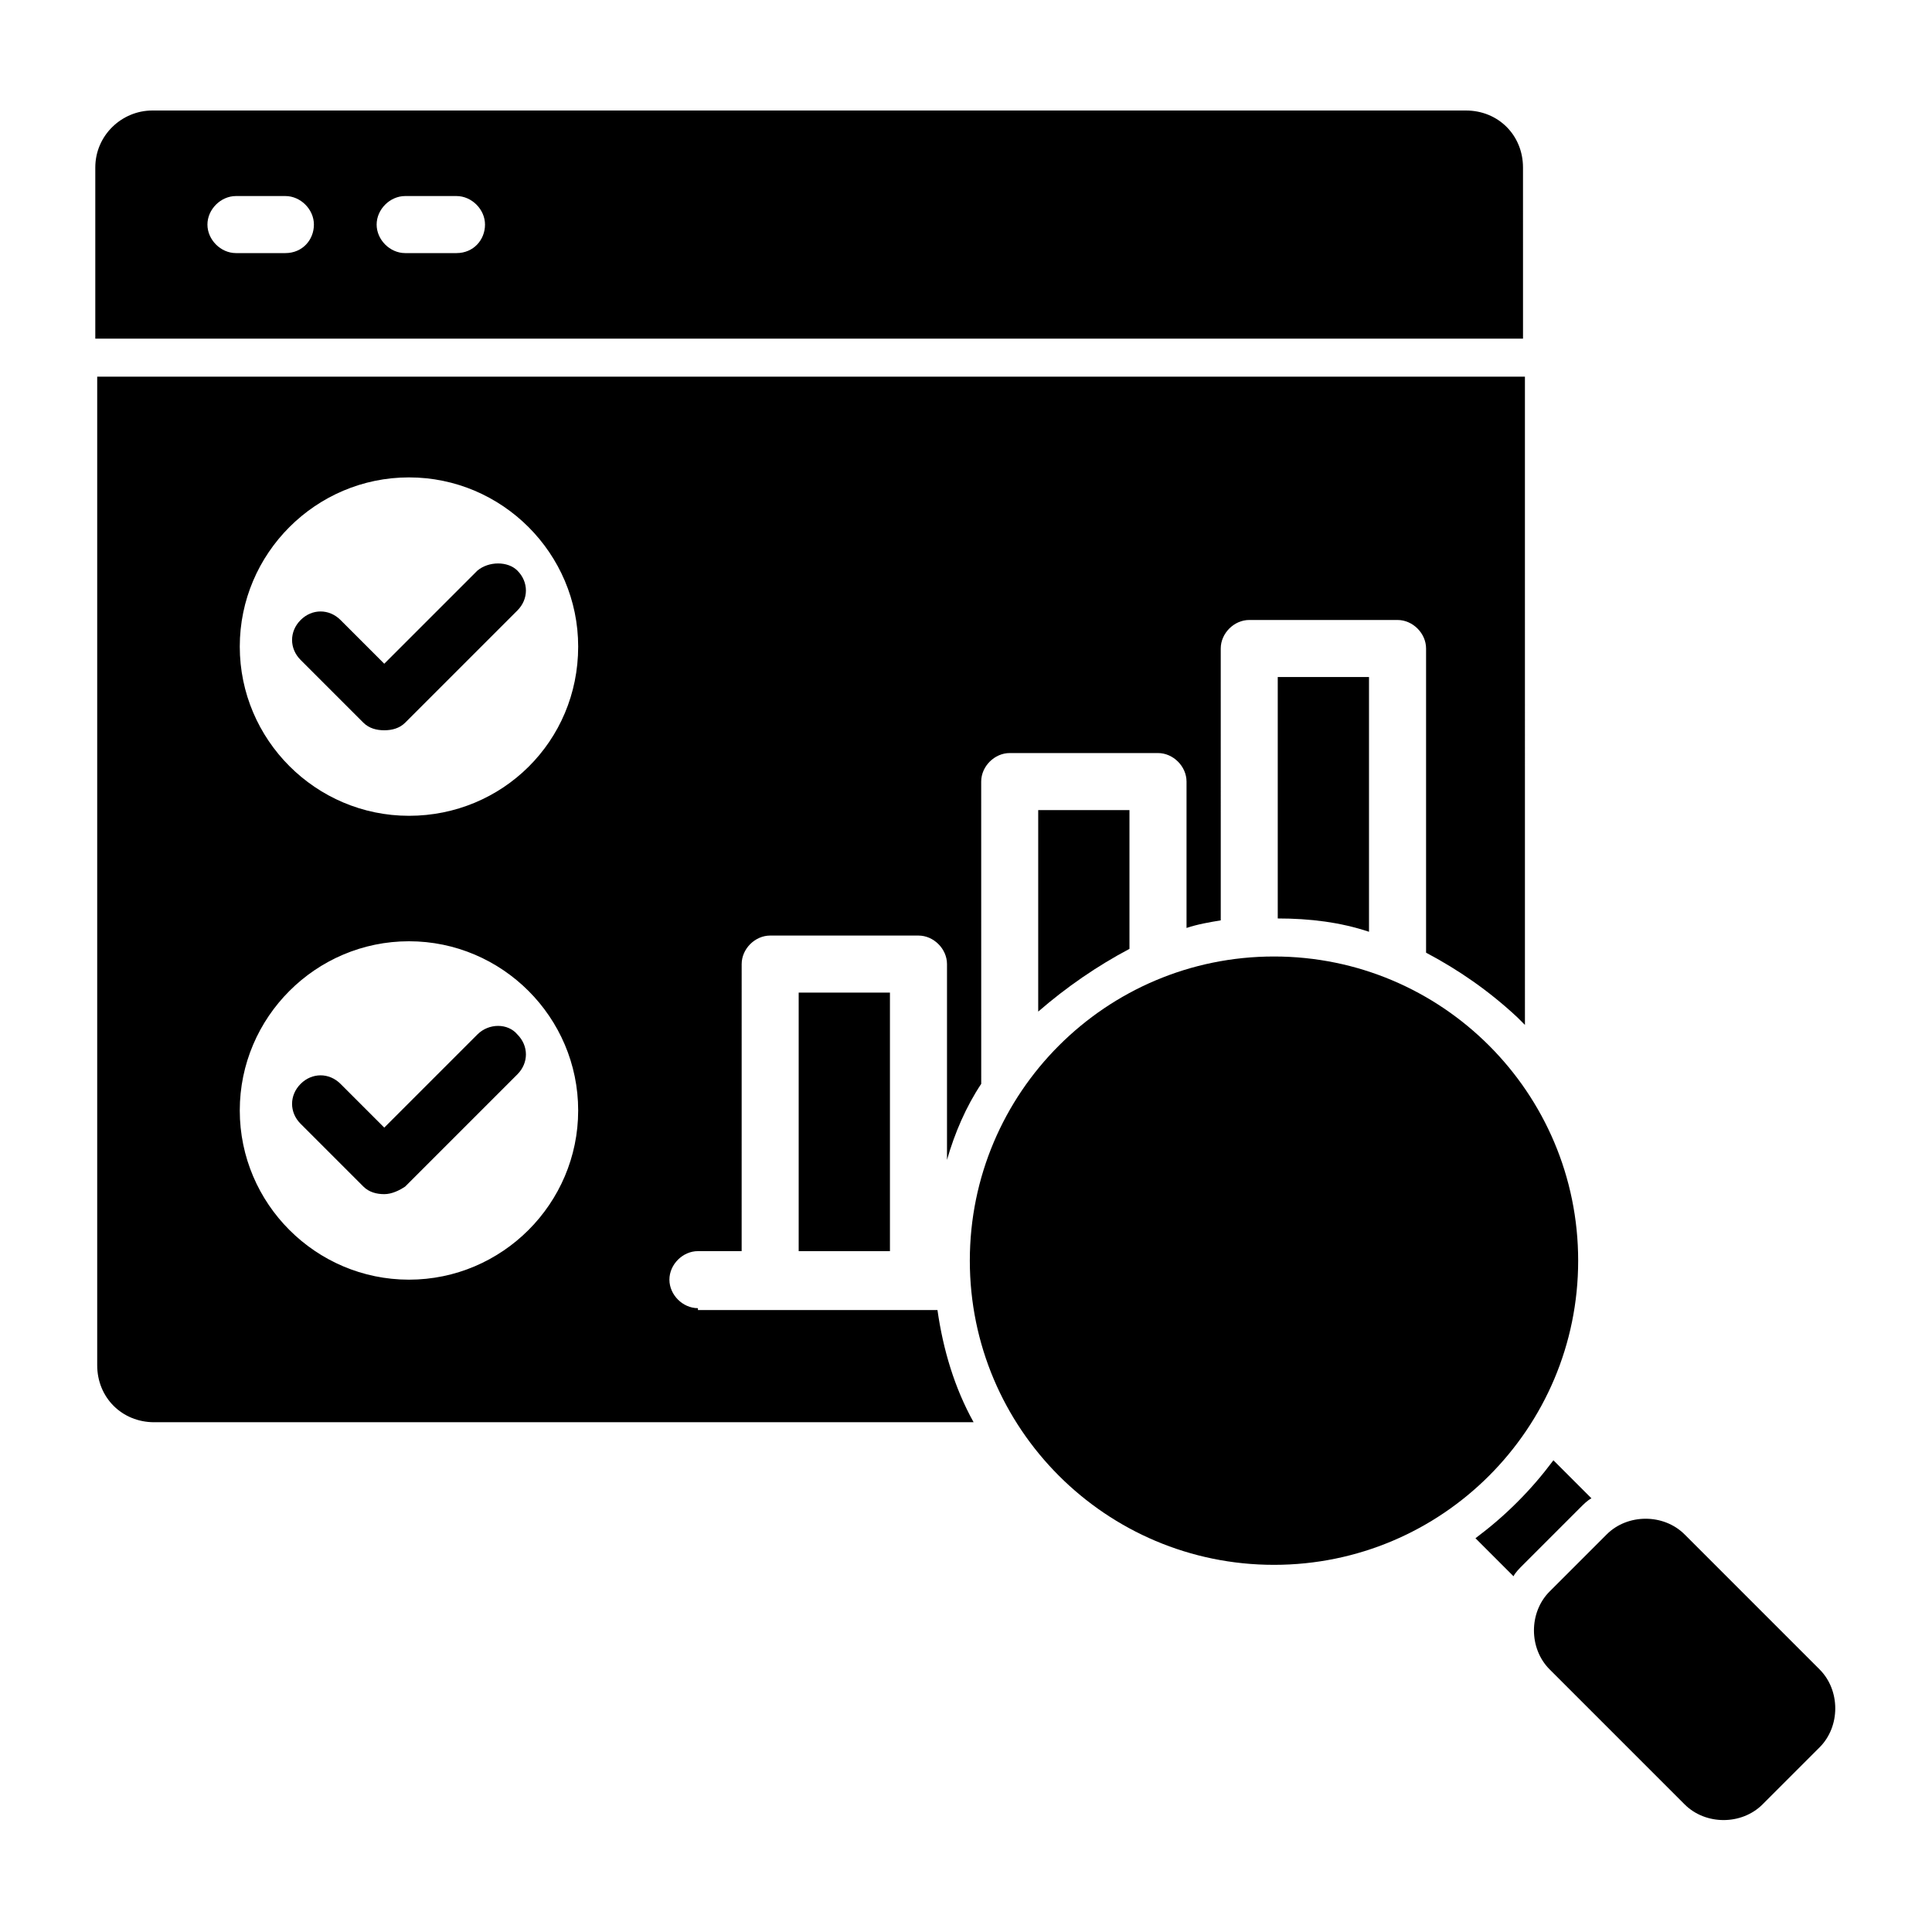 <?xml version="1.0" encoding="UTF-8"?>
<!-- Uploaded to: SVG Repo, www.svgrepo.com, Generator: SVG Repo Mixer Tools -->
<svg fill="#000000" width="800px" height="800px" version="1.1" viewBox="144 144 512 512" xmlns="http://www.w3.org/2000/svg">
 <g>
  <path d="m443.32 395.46v-36.777h-24.184v53.402c7.559-6.551 15.621-12.09 24.184-16.625z"/>
  <path d="m328.96 490.68c-4.031 0-7.559-3.527-7.559-7.559s3.527-7.559 7.559-7.559h11.586l0.004-76.07c0-4.031 3.527-7.559 7.559-7.559h39.297c4.031 0 7.559 3.527 7.559 7.559v51.891c2.016-7.055 5.039-14.105 9.07-20.152l-0.008-80.105c0-4.031 3.527-7.559 7.559-7.559h39.297c4.031 0 7.559 3.527 7.559 7.559v38.793c3.023-1.008 6.047-1.512 9.07-2.016l-0.004-72.043c0-4.031 3.527-7.559 7.559-7.559h39.297c4.031 0 7.559 3.527 7.559 7.559v80.609c8.566 4.535 16.625 10.078 24.184 17.129 0.504 0.504 1.512 1.512 2.016 2.016l-0.004-171.8h-378.36v261.98c0 8.566 6.551 15.113 15.113 15.113h217.14c-5.039-9.07-8.062-19.145-9.574-29.727l-63.477 0.004zm-76.578-7.555c-24.688 0-44.84-20.152-44.84-44.84s20.152-44.84 44.84-44.84 44.84 20.152 44.84 44.84-20.152 44.84-44.84 44.84zm0-122.93c-24.688 0-44.84-20.152-44.84-44.84s20.152-44.84 44.84-44.84 44.84 20.152 44.84 44.84c0 25.191-20.152 44.84-44.84 44.84z"/>
  <path d="m355.66 407.05h24.184v68.52h-24.184z"/>
  <path d="m506.8 390.93v-67.512h-24.184v63.984c8.566 0 16.629 1.008 24.184 3.527z"/>
  <path d="m270.52 295.21-24.688 24.688-11.586-11.586c-3.023-3.023-7.559-3.023-10.578 0-3.023 3.023-3.023 7.559 0 10.578l16.625 16.625c1.512 1.512 3.527 2.016 5.543 2.016 2.016 0 4.031-0.504 5.543-2.016l29.727-29.727c3.023-3.023 3.023-7.559 0-10.578-2.523-2.519-7.562-2.519-10.586 0z"/>
  <path d="m270.52 418.14-24.688 24.688-11.586-11.586c-3.023-3.023-7.559-3.023-10.578 0-3.023 3.023-3.023 7.559 0 10.578l16.625 16.625c1.512 1.512 3.527 2.016 5.543 2.016 2.016 0 4.031-1.008 5.543-2.016l29.727-29.727c3.023-3.023 3.023-7.559 0-10.578-2.523-3.023-7.562-3.023-10.586 0z"/>
  <path d="m547.61 188.4c0-8.566-6.551-15.113-15.113-15.113h-348.13c-8.062 0-15.113 6.551-15.113 15.113v45.344h378.36zm-327.98 22.672h-13.098c-4.031 0-7.559-3.527-7.559-7.559s3.527-7.559 7.559-7.559h13.098c4.031 0 7.559 3.527 7.559 7.559s-3.023 7.559-7.559 7.559zm45.344 0h-13.602c-4.031 0-7.559-3.527-7.559-7.559s3.527-7.559 7.559-7.559h13.602c4.031 0 7.559 3.527 7.559 7.559s-3.023 7.559-7.559 7.559z"/>
  <path d="m565.75 541.07-10.078-10.078c-3.023 4.031-6.047 7.559-9.574 11.082-3.527 3.527-7.055 6.551-11.082 9.574l10.078 10.078c0.504-1.008 1.512-2.016 2.519-3.023l15.113-15.113c1.012-1.008 2.019-2.016 3.023-2.519z"/>
  <path d="m626.21 586.41-35.77-35.77c-5.543-5.543-15.113-5.543-20.656 0l-15.113 15.113c-5.543 5.543-5.543 15.113 0 20.656l35.77 35.77c5.543 5.543 15.113 5.543 20.656 0l15.113-15.113c5.539-5.539 5.539-15.113 0-20.656z"/>
  <path d="m562.23 478.09c0 44.52-36.09 80.609-80.609 80.609-44.52 0-80.609-36.09-80.609-80.609 0-44.52 36.09-80.609 80.609-80.609 44.52 0 80.609 36.09 80.609 80.609"/>
 </g>
</svg>